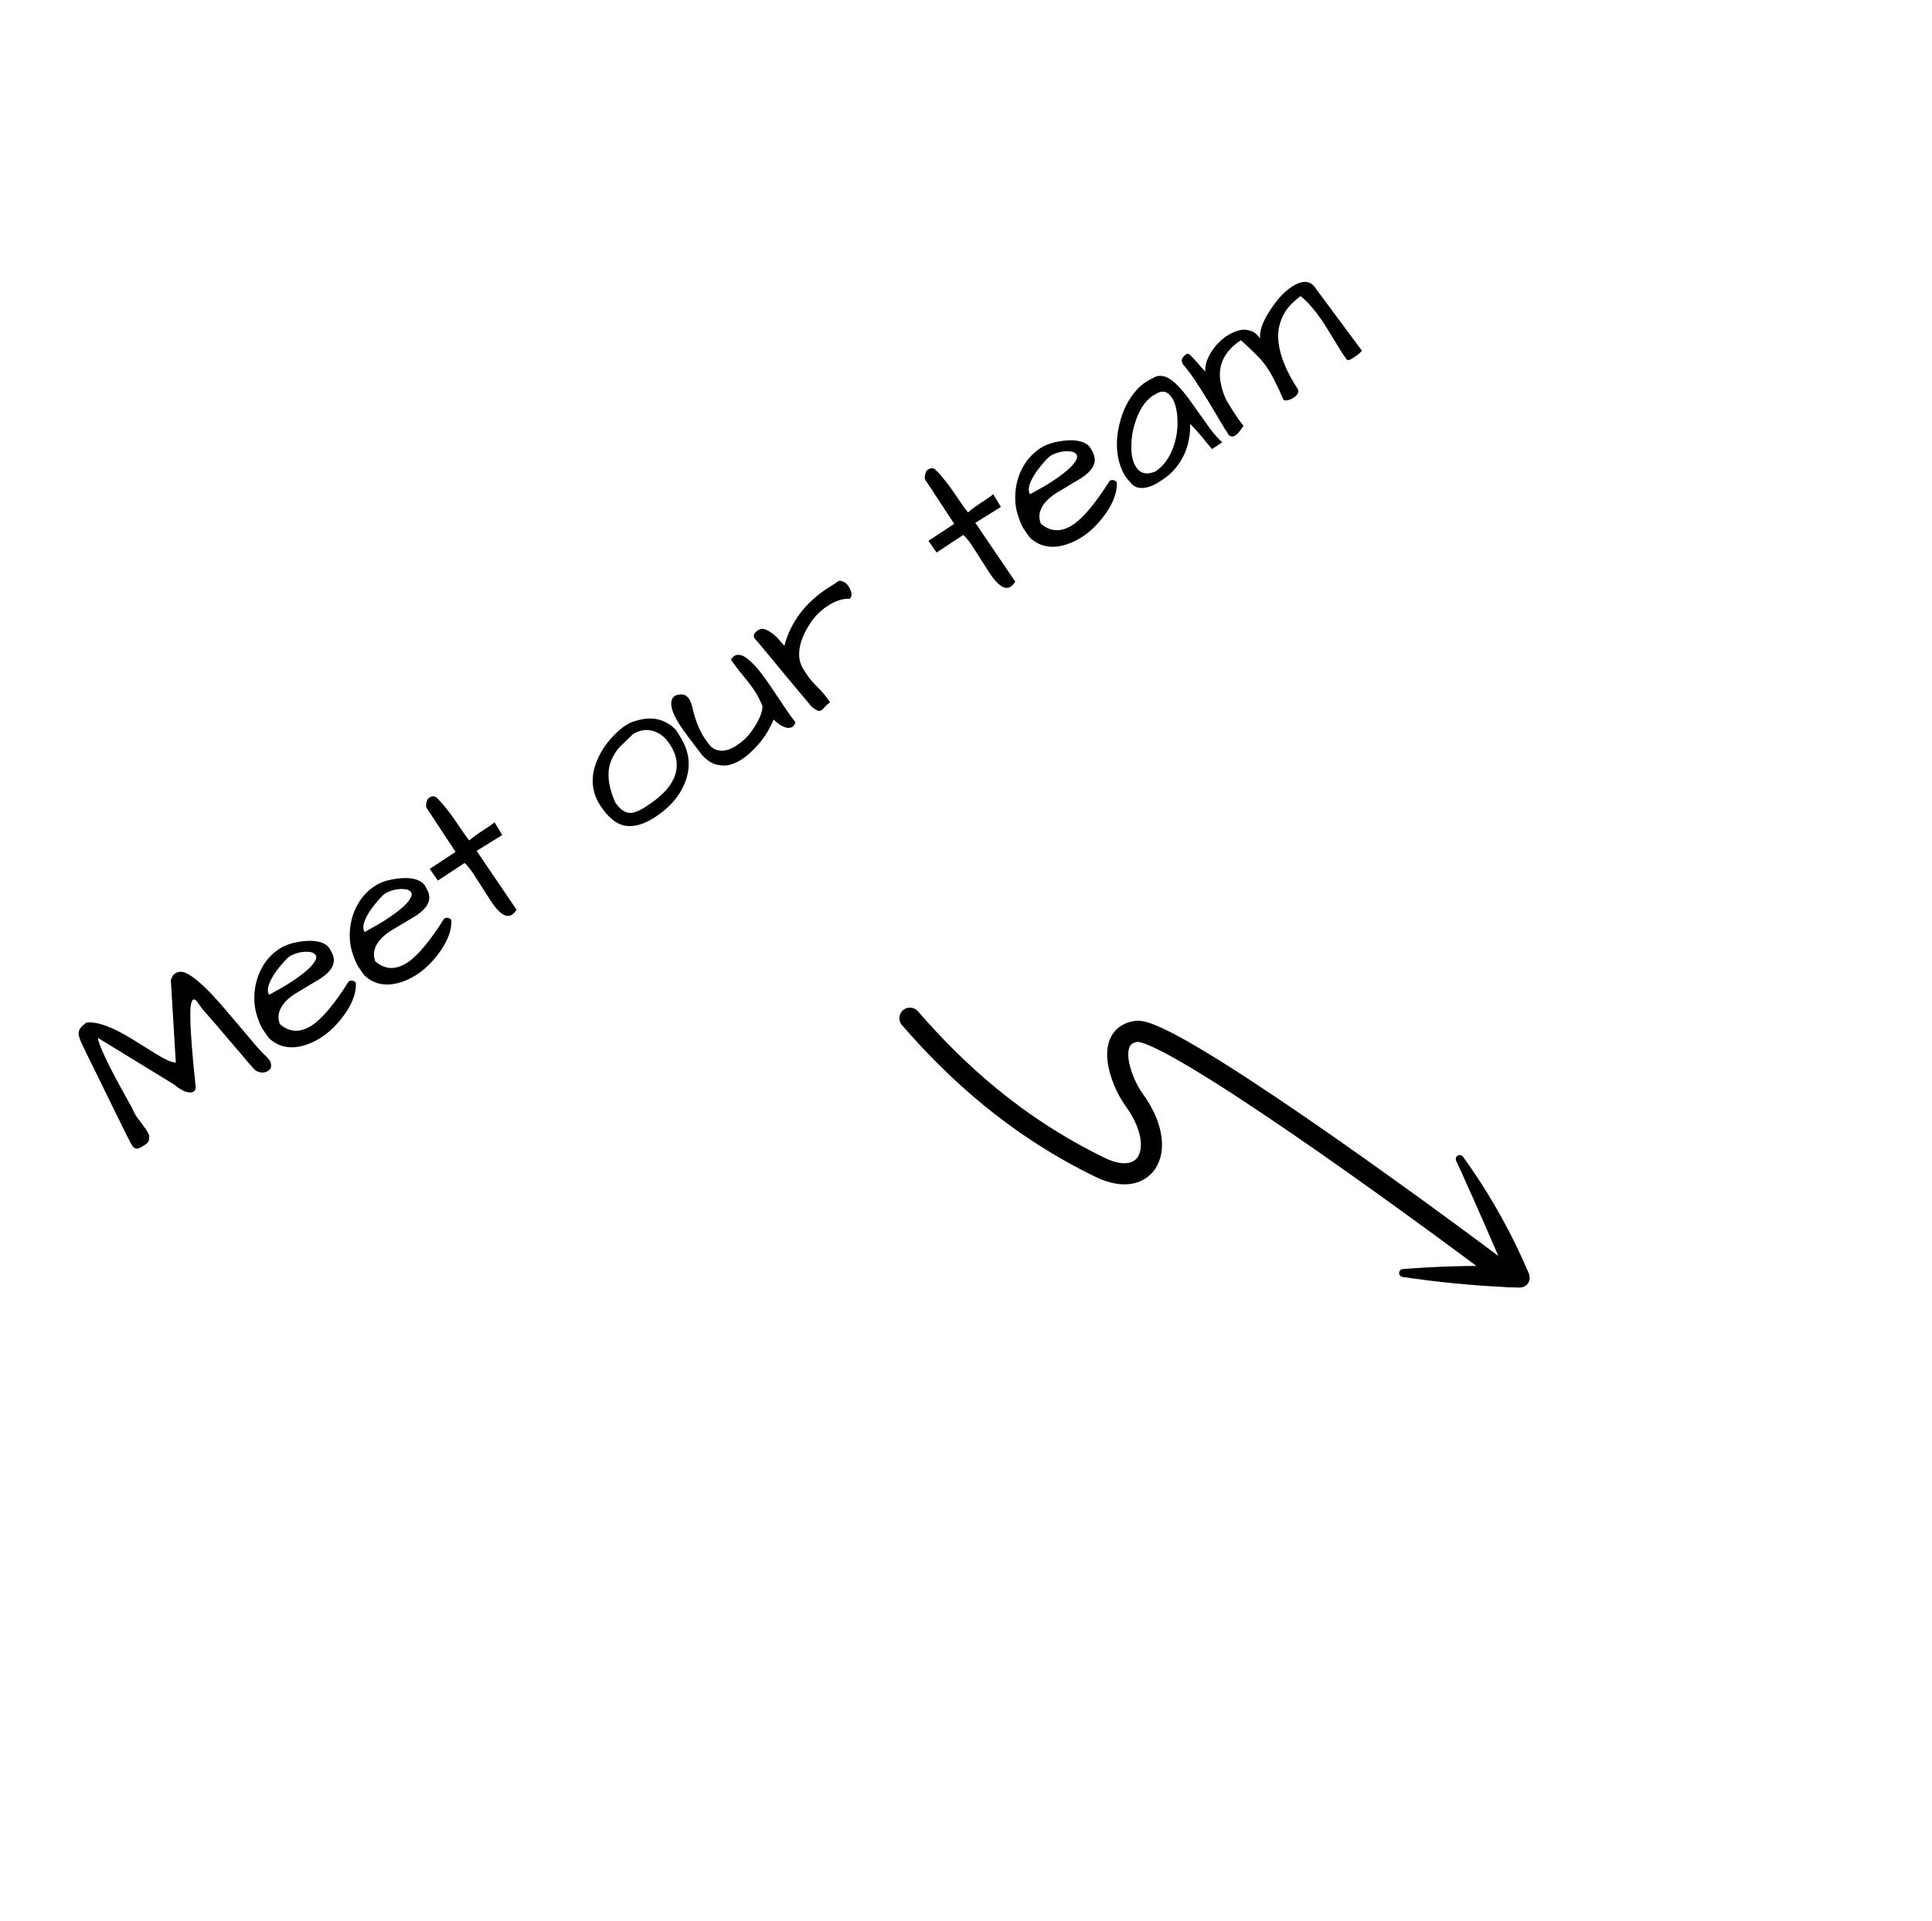 <svg width="183" height="182" viewBox="0 0 183 182" fill="none" xmlns="http://www.w3.org/2000/svg">
<path d="M12.944 105.786L13.793 106.934C13.835 106.999 13.909 107.123 14.012 107.304C14.127 107.478 14.165 107.679 14.128 107.906C14.094 108.115 13.985 108.281 13.8 108.402C13.626 108.517 13.486 108.601 13.381 108.654C13.022 108.89 12.739 108.851 12.531 108.535C12.36 108.274 11.789 107.146 10.819 105.15C9.841 103.143 9.21 101.852 8.925 101.276C8.639 100.7 8.4 100.218 8.208 99.831C8.019 99.425 7.878 99.128 7.785 98.94C7.692 98.751 7.61 98.556 7.54 98.353C7.469 98.15 7.441 97.966 7.456 97.8C7.483 97.486 7.731 97.175 8.199 96.868C9.239 96.744 10.774 97.324 12.803 98.607C14.249 99.526 15.185 100.095 15.61 100.315C16.035 100.534 16.382 100.648 16.653 100.657L16.181 92.832C16.302 92.518 16.422 92.322 16.542 92.243C16.89 92.014 17.261 91.997 17.653 92.191C18.045 92.385 18.452 92.671 18.872 93.049C19.296 93.409 19.73 93.832 20.175 94.319C20.631 94.798 21.088 95.316 21.547 95.871C22.01 96.408 22.46 96.938 22.897 97.461C23.944 98.721 24.62 99.499 24.925 99.797C25.241 100.088 25.449 100.31 25.549 100.462C25.642 100.604 25.686 100.777 25.681 100.983C25.669 101.178 25.576 101.333 25.402 101.447C25.228 101.562 25.011 101.611 24.752 101.595C24.484 101.568 24.265 101.471 24.092 101.304C23.924 101.119 23.71 100.877 23.452 100.579C23.205 100.274 22.922 99.939 22.602 99.572C22.276 99.194 21.939 98.8 21.591 98.39C21.236 97.969 20.896 97.57 20.569 97.192C20.243 96.815 19.954 96.483 19.703 96.196C19.445 95.898 19.251 95.675 19.122 95.526C18.979 95.308 18.841 95.111 18.709 94.933C18.576 94.755 18.458 94.669 18.353 94.676C18.248 94.683 18.164 94.816 18.101 95.075C18.042 95.317 18.018 95.754 18.028 96.386C18.042 97.733 18.209 99.906 18.53 102.906C18.557 103.278 18.395 103.47 18.044 103.482C17.643 103.512 17.118 103.258 16.467 102.72L9.268 98.315C9.35 99.009 10.249 100.896 11.963 103.976C12.167 104.356 12.345 104.675 12.499 104.933C12.624 105.24 12.772 105.525 12.944 105.786ZM29.567 97.117C30.525 96.487 31.68 95.104 33.033 92.967C33.152 92.889 33.279 92.868 33.412 92.905C33.539 92.931 33.638 92.998 33.709 93.107C33.761 94.133 33.308 95.257 32.35 96.479C31.393 97.701 30.292 98.526 29.047 98.956C27.632 99.435 26.451 99.238 25.503 98.365C25.345 98.173 25.151 97.903 24.922 97.555C24.693 97.207 24.48 96.692 24.282 96.012C24.087 95.314 24.04 94.566 24.138 93.769C24.237 92.971 24.484 92.233 24.878 91.552C25.272 90.872 25.801 90.314 26.465 89.877C27.095 89.462 27.946 89.215 29.015 89.135C29.521 89.098 29.968 89.138 30.358 89.257C30.747 89.374 31.031 89.569 31.21 89.841C31.26 89.918 31.305 89.997 31.344 90.081C31.759 90.758 31.713 91.388 31.208 91.97C30.986 92.225 30.696 92.471 30.337 92.707L27.923 94.155C27.139 94.67 26.652 95.232 26.46 95.841C26.343 96.184 26.357 96.572 26.502 97.006C27.425 97.817 28.447 97.854 29.567 97.117ZM29.155 90.165C28.801 90.148 28.469 90.188 28.157 90.283C27.846 90.379 27.604 90.484 27.43 90.598C27.256 90.713 27.012 90.959 26.699 91.336C26.379 91.702 26.113 92.056 25.902 92.398C25.38 93.24 25.245 93.851 25.495 94.232C26.416 93.736 27.093 93.344 27.528 93.058C28.736 92.264 29.484 91.624 29.772 91.138C29.962 90.858 30.003 90.636 29.895 90.472C29.767 90.277 29.52 90.174 29.155 90.165ZM38.607 91.17C39.564 90.541 40.719 89.157 42.072 87.02C42.192 86.942 42.319 86.921 42.452 86.958C42.578 86.984 42.677 87.051 42.749 87.16C42.8 88.186 42.347 89.31 41.39 90.532C40.433 91.754 39.332 92.58 38.087 93.009C36.672 93.488 35.49 93.291 34.542 92.419C34.384 92.226 34.191 91.956 33.962 91.608C33.733 91.26 33.519 90.746 33.321 90.066C33.127 89.367 33.079 88.62 33.178 87.822C33.277 87.024 33.523 86.286 33.917 85.605C34.312 84.925 34.84 84.367 35.504 83.93C36.135 83.515 36.985 83.268 38.055 83.188C38.56 83.151 39.008 83.192 39.397 83.31C39.787 83.427 40.071 83.623 40.25 83.894C40.3 83.971 40.344 84.05 40.384 84.134C40.798 84.811 40.753 85.441 40.247 86.023C40.026 86.278 39.735 86.524 39.376 86.76L36.962 88.208C36.179 88.723 35.692 89.285 35.5 89.895C35.382 90.237 35.396 90.625 35.542 91.06C36.465 91.871 37.487 91.907 38.607 91.17ZM38.195 84.218C37.841 84.201 37.508 84.241 37.197 84.336C36.886 84.432 36.643 84.537 36.469 84.651C36.295 84.766 36.052 85.012 35.739 85.389C35.419 85.755 35.153 86.11 34.941 86.451C34.42 87.293 34.284 87.904 34.535 88.285C35.455 87.789 36.133 87.398 36.568 87.111C37.776 86.317 38.523 85.677 38.812 85.191C39.001 84.911 39.042 84.689 38.935 84.526C38.806 84.33 38.559 84.227 38.195 84.218ZM46.503 85.368L44.818 82.736C44.546 82.323 44.275 81.994 44.006 81.751L41.477 83.414L40.703 82.31L43.151 80.7L40.382 76.49C40.35 76.371 40.351 76.23 40.384 76.068C40.436 75.815 40.511 75.657 40.609 75.592C40.718 75.521 40.818 75.471 40.908 75.442C40.998 75.414 41.13 75.436 41.303 75.51C41.949 76.113 42.748 77.138 43.7 78.585C43.936 78.944 44.185 79.287 44.447 79.614C44.766 79.341 45.1 79.09 45.448 78.861C45.448 78.861 45.731 78.675 46.297 78.303C46.504 78.167 46.687 78.031 46.846 77.895L47.57 79.102L45.145 80.604L48.93 86.179C48.791 86.395 48.652 86.55 48.51 86.643C47.966 87.001 47.297 86.576 46.503 85.368ZM56.883 76.342C56.038 75.058 55.913 73.66 56.508 72.147C56.981 70.947 57.795 69.874 58.949 68.927C59.014 68.885 59.166 68.784 59.406 68.627C59.645 68.469 60.012 68.329 60.508 68.206C61.6 67.924 62.564 68.061 63.398 68.619C63.729 68.838 63.966 69.056 64.109 69.273C64.245 69.48 64.336 69.63 64.383 69.725C65.277 71.084 65.466 72.496 64.947 73.959C64.462 75.306 63.502 76.453 62.066 77.397C61.033 78.077 60.092 78.353 59.244 78.225C58.407 78.09 57.62 77.462 56.883 76.342ZM58.266 75.993C58.71 76.667 59.19 77.006 59.707 77.009C60.093 77.004 60.607 76.791 61.249 76.368C61.891 75.946 62.424 75.525 62.849 75.105C63.274 74.685 63.599 74.23 63.822 73.741C64.294 72.682 64.169 71.603 63.446 70.504C63.017 69.852 62.492 69.433 61.872 69.249C61.198 69.053 60.551 69.159 59.931 69.567C59.557 69.923 59.181 70.287 58.803 70.66C58.436 71.026 58.144 71.46 57.928 71.96C57.452 73.037 57.565 74.381 58.266 75.993ZM66.404 71.411C66.289 71.237 66.116 71.008 65.883 70.725C65.653 70.424 65.406 70.096 65.141 69.74C64.876 69.385 64.618 69.016 64.368 68.636C64.117 68.255 63.921 67.885 63.779 67.527C63.455 66.727 63.516 66.18 63.962 65.887C64.324 65.773 64.597 65.75 64.78 65.816C64.975 65.875 65.137 66.002 65.266 66.198C65.387 66.383 65.492 66.649 65.58 66.996C65.844 68.179 66.226 69.151 66.727 69.912C66.892 70.162 67.083 70.418 67.302 70.68C67.956 71.294 68.794 71.265 69.816 70.592C70.349 70.241 70.794 69.816 71.151 69.316C71.843 68.378 72.202 67.573 72.228 66.901C71.996 66.337 71.759 65.869 71.516 65.499C71.265 65.119 71.027 64.792 70.801 64.52C70.586 64.241 70.343 63.941 70.07 63.622C69.801 63.284 69.522 62.907 69.232 62.49C69.33 62.332 69.445 62.209 69.575 62.124C69.717 62.031 69.905 62.008 70.139 62.057C70.385 62.098 70.685 62.282 71.04 62.609C71.407 62.929 71.782 63.345 72.165 63.857C72.541 64.357 72.915 64.891 73.287 65.456C73.67 66.015 74.037 66.56 74.388 67.093C74.731 67.616 75.05 68.053 75.344 68.405C75.292 68.61 75.207 68.752 75.087 68.831C74.652 69.117 74.045 68.893 73.266 68.159C73.203 68.372 73.06 68.676 72.837 69.072C72.377 69.936 71.7 70.755 70.807 71.53C70.637 71.673 70.437 71.82 70.209 71.97C69.98 72.121 69.663 72.267 69.258 72.409C68.864 72.544 68.41 72.553 67.898 72.438C67.386 72.323 66.888 71.981 66.404 71.411ZM80.491 56.719C79.82 56.693 79.125 56.917 78.407 57.389C77.733 57.833 77.189 58.369 76.778 58.999C75.99 60.171 75.632 61.249 75.701 62.231C75.742 62.672 75.884 63.078 76.127 63.447C76.17 63.513 76.292 63.698 76.492 64.002C76.686 64.296 77.005 64.663 77.45 65.102C77.888 65.531 78.279 66.007 78.622 66.529C78.401 66.69 78.234 66.839 78.121 66.975C78.008 67.112 77.903 67.212 77.805 67.277C77.707 67.341 77.591 67.355 77.458 67.318C77.335 67.274 77.148 67.155 76.897 66.963C76.843 66.904 76.7 66.734 76.467 66.451C76.234 66.168 75.947 65.826 75.606 65.427C75.276 65.02 74.911 64.583 74.509 64.115C74.111 63.628 73.72 63.153 73.337 62.688C72.502 61.679 71.883 60.941 71.481 60.472C71.31 60.211 71.414 59.955 71.795 59.705C72.023 59.555 72.267 59.534 72.527 59.644C72.779 59.743 73.025 59.893 73.266 60.093C73.5 60.282 73.706 60.489 73.885 60.714C74.075 60.932 74.213 61.083 74.3 61.167C74.891 58.938 76.253 57.123 78.385 55.72C78.624 55.563 78.878 55.404 79.146 55.243C79.204 55.189 79.282 55.13 79.38 55.066C79.478 55.001 79.619 55.002 79.803 55.068C80.022 55.142 80.204 55.287 80.347 55.505C80.705 56.049 80.753 56.453 80.491 56.719ZM93.74 54.292L92.055 51.66C91.783 51.246 91.513 50.918 91.243 50.674L88.714 52.338L87.941 51.234L90.388 49.624L87.619 45.414C87.587 45.294 87.588 45.154 87.622 44.991C87.674 44.739 87.749 44.58 87.847 44.516C87.955 44.444 88.055 44.395 88.145 44.366C88.236 44.338 88.368 44.36 88.54 44.434C89.187 45.037 89.986 46.062 90.938 47.509C91.174 47.868 91.423 48.211 91.684 48.537C92.004 48.265 92.338 48.014 92.686 47.785C92.686 47.785 92.969 47.599 93.534 47.227C93.741 47.091 93.924 46.955 94.084 46.818L94.808 48.026L92.382 49.527L96.168 55.103C96.029 55.319 95.889 55.473 95.748 55.566C95.204 55.924 94.535 55.499 93.74 54.292ZM101.639 49.703C102.597 49.073 103.752 47.69 105.105 45.553C105.224 45.474 105.351 45.454 105.484 45.49C105.61 45.517 105.709 45.584 105.781 45.693C105.832 46.719 105.379 47.843 104.422 49.065C103.465 50.287 102.364 51.112 101.119 51.542C99.704 52.021 98.522 51.824 97.574 50.951C97.416 50.759 97.223 50.489 96.994 50.141C96.765 49.793 96.552 49.278 96.353 48.598C96.159 47.9 96.111 47.152 96.21 46.355C96.309 45.557 96.555 44.818 96.95 44.138C97.344 43.458 97.873 42.9 98.536 42.463C99.167 42.048 100.017 41.801 101.087 41.72C101.593 41.684 102.04 41.724 102.429 41.842C102.819 41.96 103.103 42.155 103.282 42.427C103.332 42.503 103.377 42.583 103.416 42.666C103.831 43.344 103.785 43.974 103.28 44.556C103.058 44.811 102.767 45.057 102.408 45.293L99.994 46.741C99.211 47.256 98.724 47.818 98.532 48.427C98.415 48.77 98.428 49.158 98.574 49.592C99.497 50.403 100.519 50.44 101.639 49.703ZM101.227 42.751C100.873 42.734 100.54 42.773 100.229 42.869C99.918 42.965 99.675 43.07 99.501 43.184C99.327 43.299 99.084 43.545 98.771 43.922C98.451 44.288 98.185 44.642 97.974 44.984C97.452 45.826 97.317 46.437 97.567 46.818C98.487 46.322 99.165 45.93 99.6 45.644C100.808 44.85 101.555 44.21 101.844 43.724C102.033 43.443 102.074 43.222 101.967 43.058C101.838 42.863 101.591 42.76 101.227 42.751ZM112.732 40.161C112.761 41.981 112.195 43.491 111.036 44.69C110.764 44.963 110.497 45.185 110.236 45.357C109.986 45.522 109.773 45.661 109.599 45.776C109.429 45.872 109.226 45.967 108.991 46.059C108.756 46.151 108.519 46.206 108.28 46.223C107.727 46.259 107.315 46.071 107.043 45.657C106.871 45.49 106.706 45.287 106.549 45.047C106.384 44.797 106.224 44.435 106.068 43.961C105.912 43.487 105.821 42.923 105.796 42.269C105.782 41.608 105.853 40.946 106.009 40.282C106.324 38.89 106.904 37.745 107.747 36.848C107.998 36.589 108.243 36.381 108.482 36.224C108.732 36.059 108.966 35.929 109.183 35.833C109.814 35.418 110.521 35.568 111.304 36.285C111.803 36.735 112.386 37.443 113.052 38.408C113.721 39.355 114.242 40.087 114.615 40.606C114.991 41.107 115.376 41.539 115.771 41.902L114.809 42.536C114.572 42.27 114.368 42.031 114.196 41.817C114.024 41.603 113.862 41.405 113.712 41.223C113.357 40.802 113.03 40.448 112.732 40.161ZM111.003 37.675C110.588 37.044 110.071 36.932 109.45 37.34C109.367 37.38 109.287 37.424 109.211 37.474C108.417 37.997 107.83 38.928 107.45 40.27C107.266 40.89 107.17 41.514 107.162 42.142C107.135 43.048 107.282 43.746 107.604 44.236C108.027 44.878 108.647 45.015 109.465 44.648C110.43 43.982 111.072 42.921 111.392 41.464C111.522 40.833 111.565 40.212 111.522 39.601C111.477 38.774 111.304 38.132 111.003 37.675ZM117.785 40.344C117.461 40.822 117.223 41.111 117.07 41.211C116.929 41.304 116.82 41.352 116.744 41.356C116.669 41.359 116.559 41.322 116.415 41.245C116.178 40.886 115.892 40.428 115.556 39.87C115.231 39.304 114.875 38.704 114.489 38.07C114.103 37.436 113.703 36.803 113.287 36.172C112.872 35.541 112.461 34.986 112.052 34.507C111.823 34.159 111.942 33.831 112.41 33.523C112.519 33.452 112.729 33.594 113.041 33.95C113.364 34.298 113.608 34.574 113.773 34.777C113.948 34.974 114.079 35.113 114.166 35.197C114.112 34.5 114.408 33.729 115.052 32.884C115.405 32.449 115.777 32.103 116.169 31.845C116.56 31.587 116.935 31.411 117.293 31.316C117.655 31.202 118.022 31.203 118.393 31.317C118.768 31.413 119.088 31.663 119.353 32.065C119.285 31.346 119.606 30.449 120.317 29.373C120.955 28.377 121.633 27.642 122.351 27.17C123.385 26.49 124.148 26.549 124.642 27.347L128.977 33.191C129.013 33.245 128.88 33.387 128.579 33.617C127.999 34.061 127.658 34.207 127.558 34.054C127.404 33.844 127.256 33.63 127.113 33.413L125.466 30.732C124.657 29.503 123.897 28.608 123.185 28.047C122.503 28.574 122.027 29.059 121.757 29.501C121.491 29.926 121.301 30.371 121.186 30.836C121.064 31.29 121.035 31.815 121.1 32.412C121.247 33.749 121.865 35.244 122.953 36.897C123.038 37.169 122.901 37.423 122.542 37.659C122.302 37.816 122.081 37.907 121.879 37.931C121.67 37.944 121.56 37.907 121.549 37.821C120.997 36.532 120.51 35.566 120.088 34.924C119.752 34.413 119.379 33.965 118.97 33.58C118.564 33.176 118.088 32.725 117.542 32.227C115.976 33.258 115.332 34.578 115.611 36.186C115.737 36.898 115.945 37.51 116.234 38.021C116.527 38.514 116.788 38.934 117.017 39.283C117.239 39.62 117.495 39.974 117.785 40.344Z" fill="black"/>
<path d="M86.189 96.452C90.518 101.439 96.166 106.673 104.208 110.587C108.636 112.743 110.774 108.815 107.432 104.196C106.059 102.297 104.643 98.095 107.659 97.7C110.674 97.304 133.609 113.946 142.871 120.939" stroke="black" stroke-width="2" stroke-linecap="round" stroke-linejoin="round"/>
<path d="M137.932 109.962C137.893 109.876 137.882 109.777 137.908 109.684C137.933 109.591 137.993 109.512 138.075 109.464C138.156 109.416 138.254 109.402 138.348 109.425C138.441 109.447 138.523 109.505 138.579 109.582C138.813 109.902 139.043 110.225 139.268 110.55C141.445 113.701 143.287 117.055 144.793 120.592C145.103 121.342 144.646 122.002 143.834 121.973C143.834 121.973 143.826 121.973 143.823 121.973C140.554 121.859 137.291 121.579 134.039 121.134C133.638 121.08 133.266 121.025 132.863 120.966C132.769 120.952 132.681 120.908 132.617 120.836C132.553 120.765 132.518 120.673 132.522 120.579C132.525 120.485 132.565 120.395 132.634 120.329C132.703 120.262 132.795 120.224 132.889 120.216C133.295 120.186 133.67 120.157 134.074 120.131C137.35 119.913 140.623 119.86 143.893 119.974C143.895 119.974 143.903 119.975 143.904 119.975L142.945 121.356C141.489 117.936 139.977 114.471 138.422 111.031C138.26 110.676 138.097 110.319 137.932 109.962Z" fill="black"/>
</svg>

